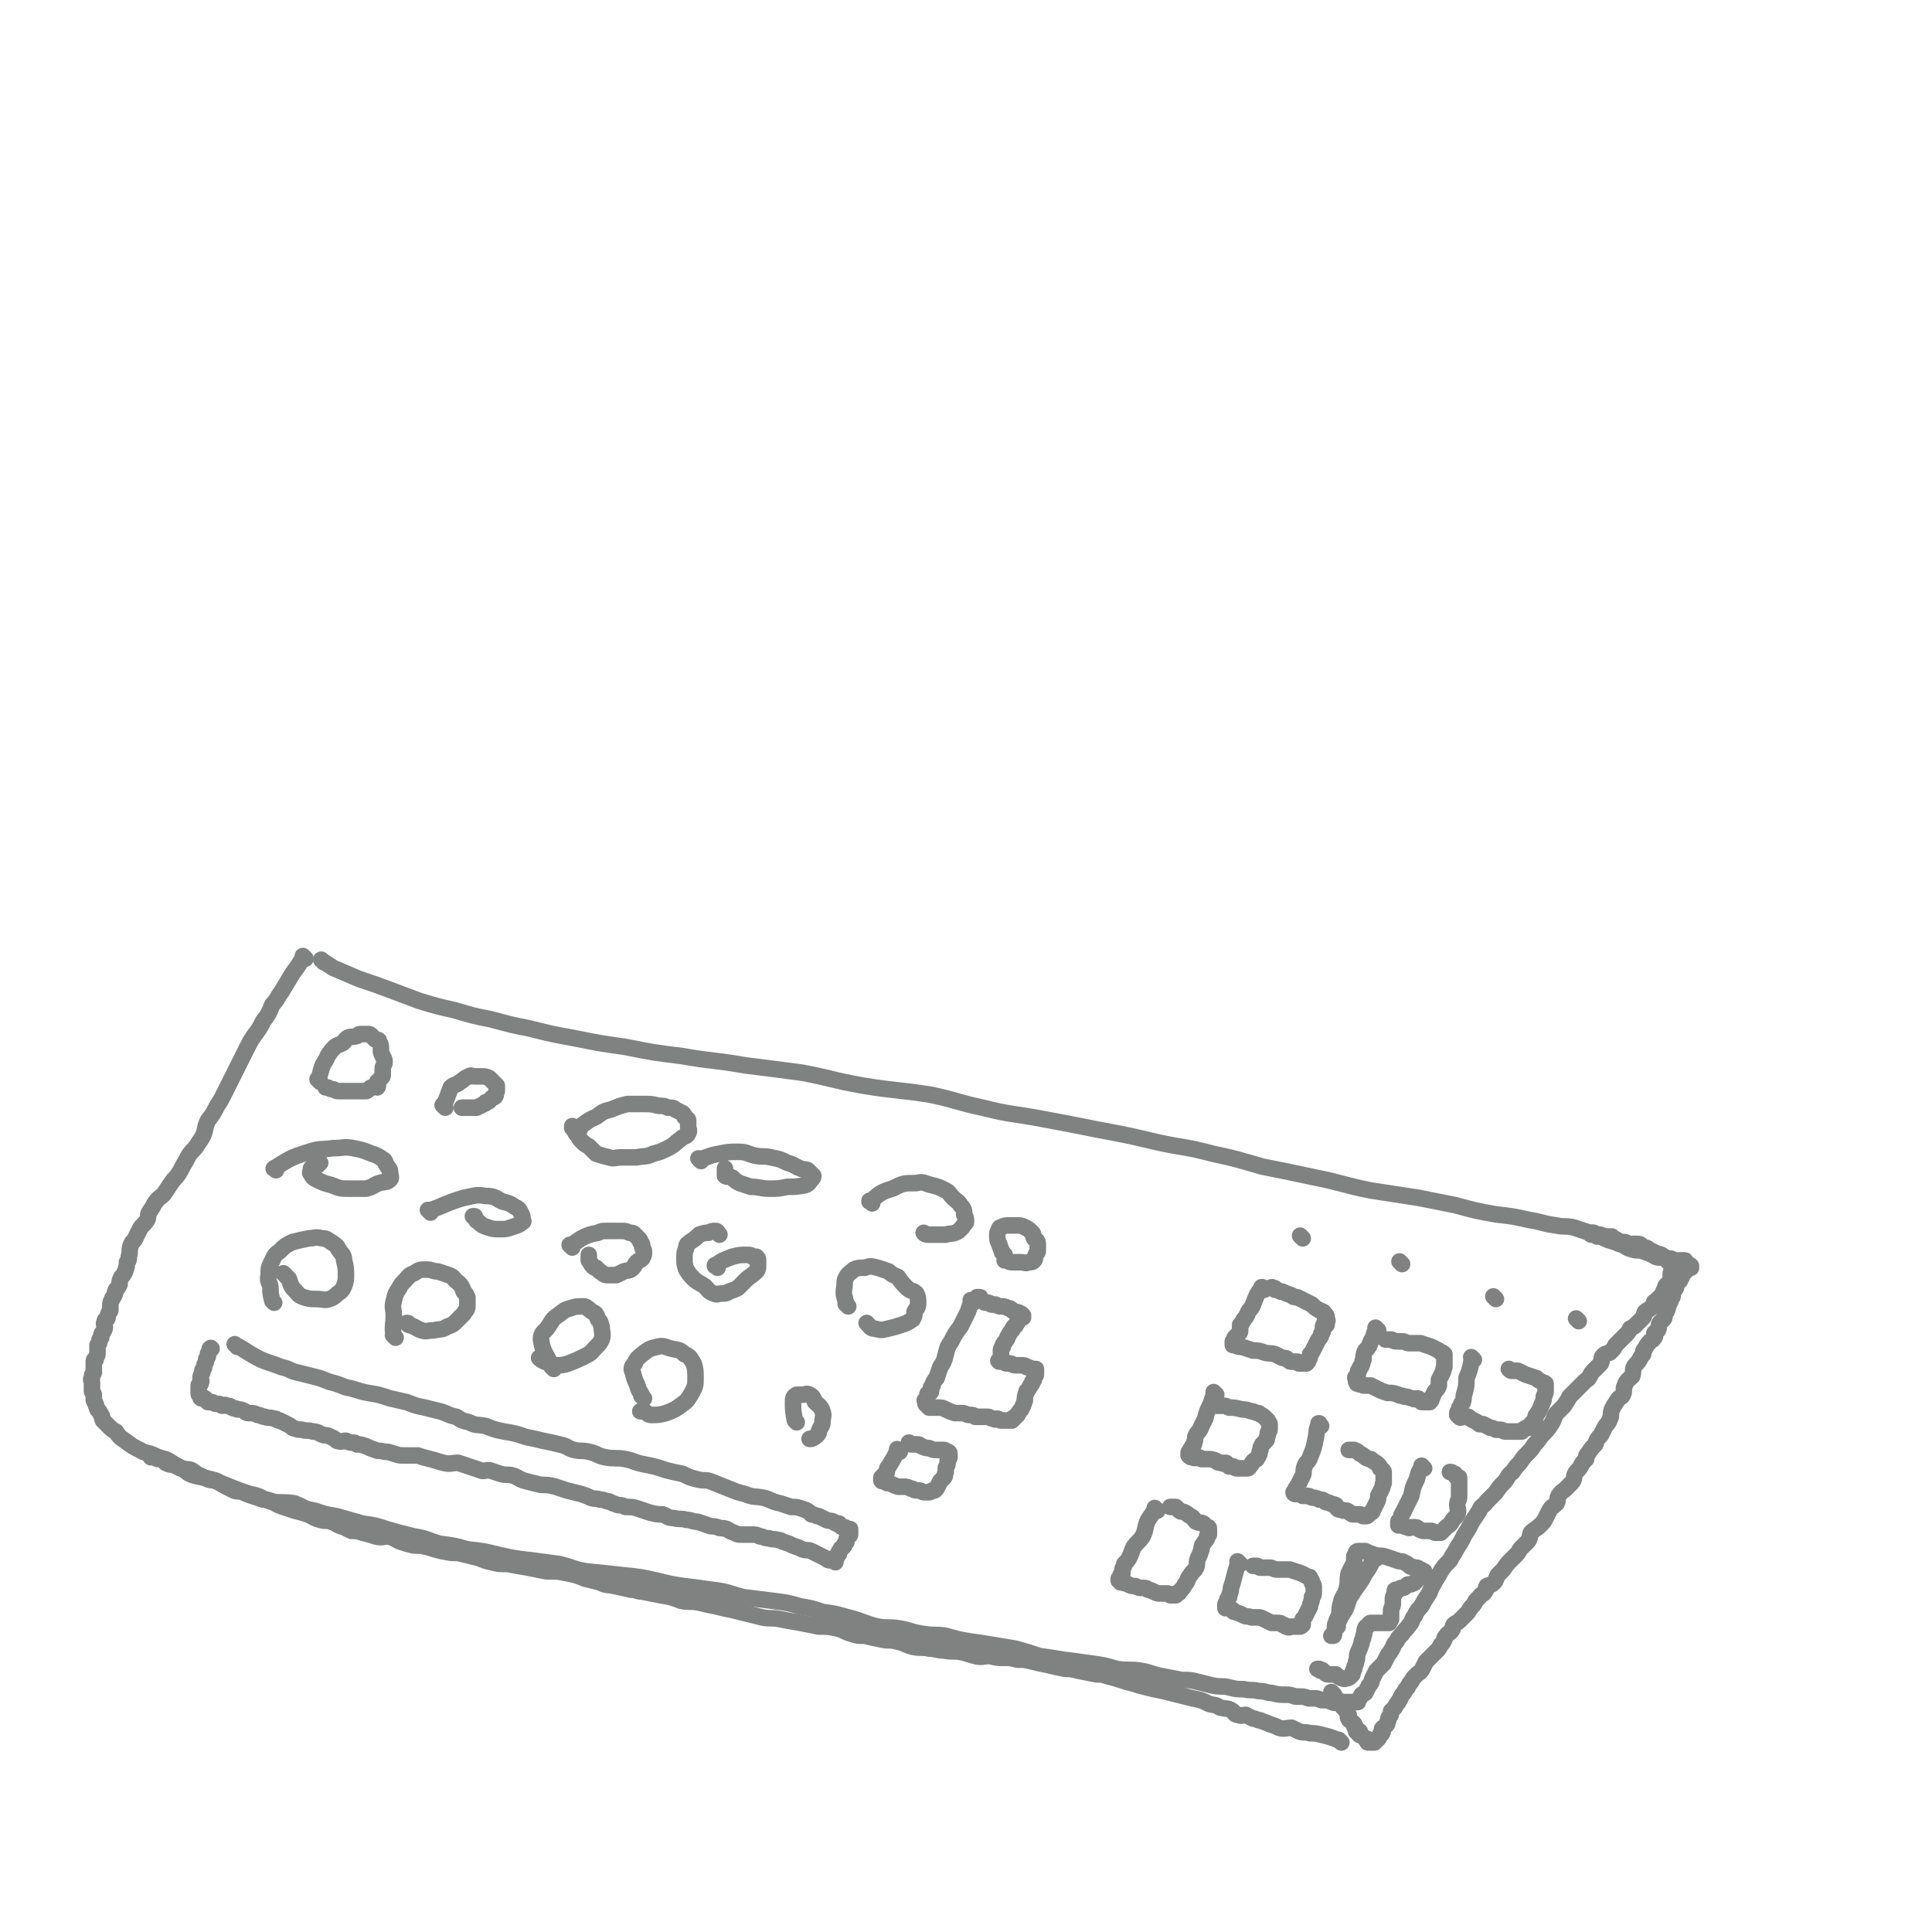 <svg viewBox='0 0 1050 1050' version='1.1' xmlns='http://www.w3.org/2000/svg' xmlns:xlink='http://www.w3.org/1999/xlink'><g fill='none' stroke='rgb(128,130,130)' stroke-width='9' stroke-linecap='round' stroke-linejoin='round'><path d='M176,523c-1,-1 -1,-1 -1,-1 -1,-1 0,0 0,0 0,0 0,0 0,0 0,0 0,0 0,0 -1,-1 0,0 0,0 0,0 0,0 0,0 3,2 3,2 6,4 7,3 7,3 14,6 9,3 9,3 17,6 8,3 8,3 16,6 10,3 10,3 19,5 10,3 10,3 20,5 11,3 11,3 21,5 12,3 12,3 23,5 15,3 15,3 29,5 15,3 15,3 31,5 17,3 17,2 34,5 16,2 16,2 31,4 16,3 16,4 33,7 18,3 18,2 37,5 14,3 14,4 28,7 16,4 16,3 32,6 16,3 16,3 31,6 16,3 16,3 33,7 14,3 14,2 29,6 14,3 13,3 27,7 15,3 15,3 29,6 15,3 15,4 30,7 13,2 13,2 26,4 10,2 10,2 20,4 11,3 11,3 22,5 9,1 9,1 18,3 7,1 7,2 15,3 4,1 4,0 9,1 3,1 3,1 6,2 3,1 3,1 5,1 2,1 2,1 3,1 1,0 1,0 3,1 1,0 1,0 2,0 1,0 1,0 1,0 1,0 1,0 1,0 0,0 0,0 0,0 -1,1 -1,1 -1,1 0,0 0,0 0,0 '/><path d='M166,521c-1,-1 -1,-1 -1,-1 -1,-1 0,0 0,0 0,0 0,0 0,0 0,0 0,0 0,0 -1,-1 0,0 0,0 0,0 0,0 0,0 -3,5 -3,5 -6,9 -3,5 -3,5 -6,10 -3,4 -2,4 -5,7 -2,5 -2,5 -5,9 -2,4 -2,4 -5,8 -2,3 -2,3 -4,7 -2,4 -2,4 -4,8 -2,4 -2,4 -4,8 -2,4 -2,4 -4,8 -2,4 -2,4 -4,7 -2,4 -2,4 -5,8 -2,4 -1,5 -3,9 -2,3 -2,3 -4,6 -3,3 -3,3 -5,7 -2,3 -2,4 -4,7 -2,3 -2,2 -4,5 -2,3 -2,3 -4,6 -2,2 -3,2 -5,5 -1,2 -1,2 -3,5 -1,2 0,2 -1,4 -2,3 -3,3 -4,5 -1,2 -1,2 -2,4 -1,3 -2,2 -3,5 -1,3 0,3 -1,6 0,2 0,2 -1,3 0,2 0,2 -1,5 -1,2 -1,2 -2,3 -1,2 -1,2 -1,4 -1,2 -1,2 -2,3 -1,2 0,2 -1,3 0,1 -1,1 -1,2 -1,2 -1,2 -1,3 0,1 0,2 0,3 0,1 -1,1 -1,2 -1,2 0,2 -1,3 -1,1 -1,0 -1,1 -1,2 0,2 0,3 0,1 0,1 -1,3 -1,1 -1,1 -1,3 -1,1 -1,1 -1,2 0,1 0,1 -1,2 0,1 0,1 0,2 0,1 0,2 0,3 0,1 -1,1 -1,3 -1,0 -1,0 -1,1 0,2 0,2 0,3 0,1 0,1 0,2 0,0 0,0 0,1 -1,1 -1,1 -1,3 -1,1 0,1 0,2 0,1 0,1 0,2 0,1 0,1 0,3 0,1 1,1 1,2 0,1 0,2 0,3 1,2 1,2 2,5 1,1 1,1 2,3 1,1 0,1 1,3 2,2 2,2 3,3 2,2 2,2 4,3 2,3 2,3 5,5 4,3 4,3 8,5 3,2 4,1 8,3 4,2 4,1 8,3 3,2 3,2 7,4 3,2 3,3 7,4 4,1 5,1 9,2 5,2 5,2 10,4 5,2 5,2 11,4 6,1 5,2 11,4 6,1 7,0 13,1 5,2 5,3 11,4 6,2 6,2 12,3 7,2 7,2 14,4 7,1 7,1 13,3 7,2 7,2 15,4 7,1 7,2 14,4 8,1 8,1 15,3 9,1 9,1 17,3 9,2 9,2 18,3 7,1 8,1 15,2 8,2 8,3 15,4 10,1 10,1 19,2 10,1 10,1 19,3 8,2 8,2 15,3 8,1 8,1 15,2 9,1 9,2 17,4 8,1 8,1 16,2 8,1 8,1 15,3 6,1 6,1 12,3 7,1 7,1 14,3 8,2 8,3 16,5 6,1 6,0 12,1 6,1 6,2 13,3 6,1 6,0 12,1 7,2 7,2 13,3 7,1 7,1 13,2 6,1 6,1 12,2 7,2 7,2 13,4 7,1 7,1 13,2 8,1 8,1 15,2 7,1 7,1 14,3 6,1 7,0 13,1 6,1 6,2 12,3 5,1 5,1 10,2 5,0 5,0 9,1 4,1 4,1 8,2 5,1 5,0 9,1 4,1 4,1 8,1 4,1 4,0 8,1 4,0 4,1 7,1 4,1 4,1 8,1 2,0 2,0 5,1 2,0 2,0 3,0 3,0 3,1 5,1 1,0 1,0 3,0 2,0 2,1 4,1 2,0 2,0 3,0 1,0 1,1 2,1 2,1 2,0 4,0 1,0 1,0 3,0 0,0 0,0 1,0 1,0 1,0 2,0 0,0 0,0 0,0 0,0 0,0 1,0 0,0 0,0 1,0 0,0 0,0 0,0 1,0 1,0 1,0 0,0 0,0 1,0 0,0 0,-1 0,-1 1,-1 1,-1 2,-3 1,-1 1,0 2,-1 1,-2 1,-2 2,-4 2,-2 1,-2 2,-4 1,-2 1,-2 2,-4 2,-2 2,-2 4,-4 1,-2 1,-2 2,-4 1,-2 1,-1 2,-3 2,-3 1,-3 3,-5 1,-2 1,-2 3,-4 2,-3 2,-2 4,-5 2,-2 1,-3 3,-5 1,-3 2,-3 4,-6 1,-2 1,-2 3,-5 2,-3 1,-3 3,-6 2,-4 2,-3 4,-7 2,-3 2,-3 5,-6 2,-4 2,-3 4,-7 2,-3 2,-3 4,-7 2,-3 2,-3 4,-7 2,-3 2,-3 4,-6 1,-3 2,-2 4,-5 2,-2 2,-2 5,-5 2,-3 2,-3 4,-5 3,-3 2,-4 5,-6 2,-3 2,-3 4,-5 2,-3 2,-3 4,-5 2,-2 2,-2 4,-5 3,-3 2,-3 5,-6 2,-2 2,-2 4,-5 2,-3 1,-3 3,-6 2,-2 2,-2 4,-4 2,-3 2,-3 3,-5 2,-2 2,-2 4,-4 2,-2 2,-2 4,-4 2,-2 2,-1 3,-3 1,-2 1,-2 2,-3 2,-2 2,-2 4,-4 1,-2 0,-3 1,-4 2,-2 2,-1 4,-2 2,-2 2,-2 3,-4 1,-1 1,-1 2,-2 2,-2 2,-2 4,-4 1,-1 1,-1 2,-3 2,-1 2,-1 3,-2 2,-2 2,-2 4,-4 1,-1 0,-1 1,-3 1,-1 2,-1 3,-2 1,-1 1,-1 2,-3 0,-1 0,0 1,-1 1,-1 1,-1 2,-2 1,-1 1,-1 2,-1 0,-1 0,-1 0,-2 0,-1 1,-1 1,-2 0,0 0,0 0,0 0,-1 0,-1 1,-2 1,-1 1,-1 2,-1 0,-1 0,-1 0,-2 0,-2 0,-2 0,-3 0,-1 1,-1 1,-1 1,-1 0,-1 0,-2 0,-1 0,-1 -1,-2 -1,-1 -1,-1 -1,-1 -1,-1 -1,-1 -2,-2 -1,-1 -1,-1 -2,-2 -2,-1 -2,0 -3,-1 -2,-1 -2,-1 -4,-2 -1,-1 -1,-1 -3,-1 -1,-1 -1,-2 -3,-2 -1,0 -1,0 -3,0 -1,0 -1,0 -3,0 0,0 0,-1 -1,-1 -1,0 -1,0 -2,0 0,0 -1,0 -1,0 -1,0 -1,-1 -1,-1 -1,-1 -1,0 -1,0 -1,0 -1,0 -2,0 0,0 0,-1 -1,-1 0,0 -1,0 -1,0 -1,0 -1,-1 -2,-1 -1,0 -1,0 -1,0 -1,0 -1,-1 -2,-1 0,0 -1,0 -1,0 -1,0 -1,0 -1,0 -1,0 0,-1 -1,-1 0,0 0,0 0,0 -1,0 -1,0 -1,0 0,0 0,0 -1,0 0,0 0,0 0,0 1,0 0,1 1,1 1,0 2,0 3,1 2,0 2,0 4,1 4,2 4,1 8,3 4,1 3,2 7,3 3,1 3,0 6,1 3,1 3,1 5,2 1,0 1,1 2,1 2,1 2,0 4,0 2,0 1,1 3,2 1,0 1,-1 1,-1 1,0 1,1 2,1 1,0 1,0 1,0 1,0 0,1 1,1 1,0 1,0 2,0 0,0 0,1 0,1 1,0 1,0 2,0 0,0 0,0 0,0 0,1 0,1 1,2 0,0 0,0 0,0 0,-1 0,-1 1,-1 0,0 0,0 0,0 0,0 0,0 0,0 0,0 0,0 0,0 0,0 -1,0 0,0 0,-1 0,0 1,0 0,0 0,0 0,0 0,0 0,0 0,0 -1,-1 0,0 0,0 0,0 0,0 0,0 0,0 0,0 0,0 -1,-1 0,0 0,0 0,0 0,0 0,0 0,1 0,1 0,1 0,0 0,0 0,0 '/><path d='M725,921c-1,-1 -1,-1 -1,-1 -1,-1 0,0 0,0 0,0 0,0 0,0 0,0 0,0 0,0 -1,-1 0,0 0,0 0,0 0,0 0,0 3,4 3,4 6,8 1,1 1,1 3,4 0,1 -1,1 0,2 0,1 1,1 2,2 0,0 0,0 1,1 0,0 0,0 0,1 0,1 1,1 1,1 0,1 0,1 0,2 0,0 0,0 0,0 0,0 0,0 1,0 0,0 0,0 1,0 0,0 -1,1 -1,1 0,0 0,0 1,1 1,0 1,0 1,0 0,0 0,0 0,0 1,1 1,1 1,1 1,1 1,1 2,2 0,0 0,-1 0,-1 0,0 0,1 0,1 0,1 0,1 1,1 1,0 1,0 1,0 0,0 0,0 0,0 1,0 0,0 0,0 0,-1 0,0 0,0 1,0 1,0 1,0 0,0 0,0 0,0 1,0 1,0 1,0 0,0 0,0 0,0 1,-1 0,-1 1,-1 0,-1 1,-1 1,-1 1,-1 0,-1 1,-2 0,-1 1,0 1,-1 1,-1 0,-1 0,-2 0,-1 1,-1 2,-2 1,-1 1,-1 1,-2 1,-1 0,-2 1,-3 1,-1 1,-1 1,-3 1,-1 1,-1 2,-2 1,-2 1,-2 2,-3 0,-1 1,-1 1,-2 1,-2 1,-2 2,-3 1,-2 1,-2 2,-3 1,-2 1,-2 2,-3 1,-2 1,-2 3,-4 1,-1 2,-1 3,-3 1,-2 1,-2 2,-4 1,-1 1,-1 2,-2 2,-2 2,-2 4,-4 1,-1 1,-1 2,-3 1,-1 1,-1 2,-3 0,-1 0,-1 1,-2 1,-2 2,-1 3,-3 1,-1 0,-1 1,-3 1,-1 2,-1 3,-2 1,-1 1,-1 2,-2 1,-1 1,-1 2,-2 2,-2 1,-2 3,-4 1,-1 1,-1 2,-3 1,-1 1,-1 2,-2 1,-2 2,-1 3,-3 1,-1 0,-1 1,-3 2,-1 2,0 4,-2 1,-1 1,-2 2,-4 2,-2 2,-2 3,-3 2,-3 2,-3 4,-5 1,-1 1,-1 3,-3 2,-2 1,-2 3,-4 2,-2 2,-2 3,-3 2,-2 1,-3 2,-5 2,-2 3,-2 5,-4 2,-2 2,-2 3,-4 1,-2 1,-2 2,-4 1,-2 2,-2 4,-4 1,-2 0,-2 1,-4 2,-3 2,-2 4,-4 2,-2 2,-2 3,-3 2,-2 1,-3 2,-5 1,-2 2,-2 3,-4 1,-2 1,-2 3,-4 0,-2 0,-2 1,-3 2,-3 2,-3 4,-5 1,-3 1,-3 3,-5 1,-2 1,-2 2,-4 1,-2 2,-2 3,-5 1,-2 0,-2 1,-5 1,-2 1,-2 3,-5 1,-2 2,-1 3,-3 1,-2 0,-3 1,-5 1,-3 2,-3 4,-5 1,-3 0,-3 1,-5 1,-2 2,-2 3,-4 1,-2 1,-2 2,-3 0,-2 0,-2 1,-3 1,-2 1,-2 2,-3 1,-2 2,-1 3,-3 1,-1 0,-1 0,-2 0,-1 1,-1 2,-2 1,-2 0,-2 1,-4 1,-1 1,-1 2,-2 1,-1 0,-1 1,-3 0,-1 1,-1 1,-2 1,-2 0,-2 1,-3 0,-1 1,-1 1,-3 1,-1 1,-1 1,-2 0,-1 0,-1 1,-3 1,-1 1,-1 1,-3 1,-1 1,-1 2,-2 0,-1 0,-1 1,-2 0,-1 -1,-1 0,-2 0,-1 1,-1 2,-1 0,-1 -1,-1 -1,-1 0,-1 1,0 1,-1 0,0 0,0 0,-1 0,-1 0,-1 0,-1 0,0 0,0 0,0 0,-1 0,-1 0,-1 0,-1 0,-1 -1,-1 0,0 0,0 0,0 -1,0 -1,0 -2,0 -1,0 -1,1 -1,1 -1,0 -1,0 -1,0 '/><path d='M729,947c-1,-1 -1,-1 -1,-1 -1,-1 0,0 0,0 0,0 0,0 0,0 0,0 0,0 0,0 -5,-2 -5,-2 -9,-3 -4,-1 -4,-1 -7,-1 -3,-1 -3,0 -6,-1 -2,-1 -2,-1 -4,-2 -3,0 -4,1 -7,0 -2,-1 -2,-1 -5,-2 -2,-1 -3,-1 -5,-2 -2,0 -2,-1 -4,-1 -2,-1 -2,-1 -4,-2 -2,0 -2,1 -4,0 -2,0 -2,-1 -3,-2 -3,-2 -3,-1 -7,-2 -3,-2 -3,-1 -6,-2 -4,-2 -4,-2 -9,-3 -4,-1 -4,-1 -8,-2 -4,-1 -4,-1 -8,-2 -5,-1 -5,-1 -9,-2 -4,-1 -4,-1 -7,-2 -4,-1 -4,-1 -7,-2 -3,-1 -3,-1 -7,-2 -3,-1 -3,-1 -6,-1 -5,-1 -5,-1 -10,-2 -4,-1 -4,-1 -7,-1 -5,-1 -5,-1 -9,-2 -5,-1 -5,-1 -9,-2 -4,-1 -4,-1 -8,-1 -4,-1 -4,-1 -7,-1 -4,0 -4,0 -8,-1 -4,0 -4,1 -8,0 -4,-1 -3,-1 -7,-2 -5,-1 -5,0 -10,-1 -4,0 -4,-1 -8,-1 -4,-1 -4,0 -9,-1 -4,-1 -4,-2 -9,-3 -4,-1 -4,0 -8,-1 -5,-1 -5,-1 -9,-2 -4,0 -4,0 -7,-1 -4,-1 -4,-2 -8,-3 -5,-1 -5,-1 -10,-1 -5,-1 -5,-1 -10,-2 -6,-1 -6,-1 -11,-2 -5,-1 -5,0 -10,-1 -4,-1 -4,-1 -8,-2 -4,-1 -4,-1 -8,-2 -5,-1 -5,-1 -9,-2 -5,-1 -5,-1 -9,-2 -5,-1 -5,0 -10,-1 -5,-2 -5,-2 -11,-3 -5,-1 -5,-1 -10,-2 -3,0 -3,-1 -6,-1 -4,-1 -4,-1 -9,-2 -4,-1 -4,0 -8,-2 -4,-1 -4,-1 -8,-2 -5,-2 -5,-2 -10,-3 -5,-1 -5,-1 -11,-1 -5,-1 -5,-1 -10,-2 -6,-1 -6,-1 -11,-2 -5,0 -5,0 -9,-1 -5,-1 -5,-2 -10,-3 -4,-1 -4,-1 -8,-2 -4,0 -4,0 -9,-1 -4,-1 -4,-1 -7,-2 -4,-1 -4,-1 -8,-1 -4,-1 -4,-1 -7,-2 -3,-1 -3,-2 -7,-3 -3,0 -3,1 -7,0 -3,-1 -3,-1 -7,-2 -3,-1 -3,-1 -6,-1 -2,-1 -2,-1 -4,-2 -4,-1 -4,-2 -7,-3 -3,-1 -3,0 -6,-1 -4,-1 -4,-2 -7,-3 -3,-1 -3,-1 -7,-2 -3,-1 -3,-1 -6,-2 -3,-1 -3,-1 -6,-3 -3,-1 -3,-1 -5,-1 -3,-1 -3,-1 -6,-2 -3,-1 -3,-1 -5,-2 -3,-1 -3,0 -5,-1 -2,-1 -2,-1 -4,-2 -2,-1 -2,-1 -5,-3 -2,-1 -2,0 -5,-1 -2,-1 -2,-1 -4,-2 -3,-1 -3,-2 -5,-3 -3,-1 -3,0 -6,-1 -2,-1 -2,-1 -4,-2 -2,0 -2,0 -4,-1 0,-1 0,-1 -1,-1 -1,-1 -1,-1 -3,-1 0,0 0,0 0,0 -1,0 -1,-1 -1,-1 0,0 0,0 -1,0 0,0 0,0 -1,0 0,0 0,0 -1,0 0,0 0,0 0,0 '/><path d='M129,732c-1,-1 -1,-1 -1,-1 -1,-1 0,0 0,0 0,0 0,0 0,0 0,0 -1,-1 0,0 6,3 6,4 14,8 5,2 6,2 11,4 5,1 4,2 9,3 4,1 4,1 8,2 4,1 4,1 9,3 4,1 4,1 9,3 6,1 6,2 12,3 6,1 6,1 12,3 5,1 4,1 9,2 5,2 5,2 10,3 4,1 4,1 8,2 4,1 4,2 9,3 3,2 3,2 7,3 4,2 4,1 9,2 5,2 5,2 10,3 6,1 6,1 12,3 5,1 5,1 9,2 5,1 5,1 9,2 5,1 4,2 8,3 4,1 4,0 8,1 5,1 4,2 9,3 5,1 6,0 11,1 5,1 5,2 11,3 5,1 5,1 11,3 4,1 4,1 9,2 4,2 4,2 8,3 4,1 4,0 7,1 5,2 5,2 10,4 5,2 5,2 9,3 5,2 5,1 10,2 4,1 4,2 9,3 3,1 3,1 6,2 3,0 3,0 6,1 3,1 3,1 5,3 2,0 2,1 4,1 2,1 2,1 4,2 2,1 2,0 4,1 1,1 1,1 3,1 0,1 0,1 1,1 0,0 0,1 1,1 0,0 1,0 1,0 1,0 0,1 1,1 0,0 0,0 1,0 0,0 0,0 1,0 0,0 0,0 0,0 0,0 0,0 0,0 0,1 0,1 0,1 0,1 0,1 0,2 0,1 -1,0 -1,1 -1,1 -1,1 -1,3 -1,1 -1,1 -1,1 0,1 0,1 -1,2 -1,1 -1,0 -1,1 -1,1 -1,1 -1,2 0,1 0,0 -1,1 0,1 0,1 0,1 -1,1 -1,1 -1,1 0,0 0,0 0,0 0,1 0,1 0,2 0,0 0,-1 -1,-1 0,0 -1,0 -1,0 -2,0 -2,0 -3,-1 -2,-1 -2,-1 -4,-2 -2,-1 -2,-1 -4,-2 -2,-1 -2,0 -5,-1 -2,-1 -2,-1 -5,-2 -2,-1 -2,-1 -5,-2 -1,0 -1,-1 -3,-1 -3,-1 -3,0 -5,-1 -3,0 -3,-1 -5,-1 -2,-1 -2,-1 -5,-1 -2,0 -2,0 -5,0 -2,0 -2,0 -4,-1 -3,-1 -2,-1 -4,-2 -3,-1 -3,0 -5,-1 -3,-1 -3,0 -5,-1 -3,-1 -3,-1 -6,-2 -3,0 -3,-1 -6,-1 -3,-1 -3,0 -7,-1 -3,0 -3,-1 -6,-2 -3,0 -3,0 -7,-1 -3,-1 -3,-1 -6,-2 -3,-1 -3,-1 -7,-1 -2,-1 -2,-1 -4,-1 -3,-1 -3,-1 -5,-2 -2,0 -2,-1 -5,-1 -2,-1 -2,0 -5,-1 -2,-1 -2,-1 -5,-2 -4,-1 -4,-1 -8,-2 -3,-1 -3,-1 -6,-2 -4,-1 -4,-1 -8,-1 -4,-1 -4,-1 -8,-2 -4,-1 -4,-2 -7,-3 -3,-1 -4,0 -7,-1 -3,-1 -3,-1 -6,-2 -3,0 -3,1 -5,0 -3,-1 -3,-1 -6,-2 -3,-1 -3,-1 -6,-2 -4,0 -4,1 -8,0 -4,-1 -3,-1 -7,-2 -4,-1 -4,-1 -7,-2 -4,0 -4,0 -7,0 -3,0 -3,0 -6,-1 -3,-1 -3,-1 -5,-1 -3,-1 -3,0 -5,-1 -3,-1 -3,-1 -5,-2 -3,-1 -3,-1 -5,-1 -1,-1 -1,-1 -3,-1 -1,0 -1,0 -3,-1 -2,0 -2,1 -5,0 -1,-1 -1,-1 -3,-2 -2,-1 -2,-1 -4,-1 -3,-1 -3,-2 -6,-2 -3,-1 -3,0 -6,-1 -2,0 -2,0 -5,-1 -1,-1 -1,-1 -3,-2 -2,-1 -2,-1 -4,-2 -2,0 -1,-1 -3,-1 -3,-1 -3,0 -5,-1 -2,0 -2,-1 -4,-1 -2,-1 -2,-1 -4,-1 -2,0 -2,0 -3,-1 -2,-1 -2,-1 -4,-1 -1,-1 -1,0 -3,-1 -1,-1 -1,-1 -3,-1 -1,-1 -1,0 -2,0 -1,0 -1,-1 -2,-1 0,0 -1,0 -1,0 -2,0 -2,-1 -3,-1 -1,0 -1,0 -2,0 0,0 -1,-1 -1,-1 -1,-1 0,-1 -1,-1 0,-1 -1,0 -1,0 -1,0 -1,0 -1,-1 -1,-1 -1,-1 -1,-2 0,-1 0,-1 0,-2 0,-1 0,-1 0,-2 0,-1 1,0 1,-1 1,-2 0,-2 0,-3 0,-1 0,-1 1,-3 0,0 0,-1 0,-1 0,-1 1,-1 1,-2 0,-1 0,-1 1,-3 0,0 0,0 0,-1 0,-1 1,-1 1,-2 0,-1 0,-1 0,-1 0,-1 1,-1 1,-2 0,0 0,0 0,-1 0,0 0,0 0,0 0,0 1,0 1,0 0,0 0,0 0,0 0,0 0,0 0,0 -1,-1 0,0 0,0 '/><path d='M174,588c-1,-1 -1,-1 -1,-1 -1,-1 0,0 0,0 0,0 0,0 0,0 0,0 0,0 0,0 -1,-1 0,0 0,0 1,-3 1,-4 2,-7 1,-3 2,-3 3,-6 2,-3 2,-3 4,-5 1,-1 2,-1 4,-2 2,-1 1,-2 3,-3 2,-1 2,0 5,-1 1,-1 1,-1 3,-1 1,0 1,0 3,0 1,0 1,0 2,1 1,1 1,1 2,2 1,0 2,0 2,1 1,2 1,2 1,4 0,2 0,2 1,4 1,2 1,2 1,3 0,2 -1,2 -1,4 0,1 0,1 0,3 0,1 0,1 -1,2 -1,1 -1,1 -2,2 0,1 1,2 0,3 -1,0 -1,-1 -3,0 -1,0 -1,1 -3,2 -3,0 -3,0 -5,0 -2,0 -2,0 -5,0 -2,0 -3,0 -5,0 -2,0 -2,-1 -3,-1 -1,0 -1,0 -3,-1 0,0 -1,0 -1,0 '/><path d='M242,602c-1,-1 -1,-1 -1,-1 -1,-1 0,0 0,0 0,0 0,0 0,0 0,0 0,0 0,0 -1,-1 0,0 0,0 2,-4 2,-5 4,-10 2,-2 3,-1 5,-3 2,-1 2,-2 5,-3 1,-1 1,0 3,0 2,0 2,0 4,0 2,0 2,0 4,1 1,1 1,1 2,2 1,1 1,1 2,2 0,0 0,0 0,1 0,1 0,1 0,2 -1,1 0,2 -1,3 -1,1 -1,0 -2,1 -1,1 -1,2 -3,2 0,1 -1,1 -1,1 -2,1 -2,1 -4,2 -2,0 -2,0 -4,0 -2,0 -2,0 -3,0 -1,0 -1,0 -1,0 '/><path d='M315,614c-1,-1 -1,-1 -1,-1 -1,-1 0,0 0,0 0,0 0,0 0,0 0,0 0,0 0,0 -1,-1 0,0 0,0 0,0 0,0 0,0 0,0 0,0 0,0 -1,-1 0,0 0,0 5,-3 5,-4 10,-6 4,-3 4,-3 8,-4 5,-2 5,-2 9,-3 4,0 5,0 9,0 4,0 4,0 8,1 3,0 3,0 5,1 3,0 3,0 4,1 2,1 2,1 4,2 1,1 1,1 1,2 1,1 2,1 2,2 0,2 0,2 0,3 0,2 1,2 0,4 -1,2 -2,1 -4,3 -3,2 -3,3 -7,5 -4,2 -4,2 -8,3 -4,2 -4,1 -9,2 -4,0 -4,0 -8,0 -4,0 -4,1 -7,0 -4,-1 -4,-1 -7,-2 -2,-2 -2,-2 -4,-4 -2,-1 -2,-1 -4,-3 -2,-2 -1,-2 -3,-4 -1,-2 -1,-2 -2,-3 0,-1 0,-1 0,-1 0,0 0,0 0,0 '/><path d='M381,631c-1,-1 -1,-1 -1,-1 -1,-1 0,0 0,0 0,0 0,0 0,0 0,0 0,0 0,0 -1,-1 0,0 0,0 5,-1 5,-2 11,-3 5,-1 5,-1 10,-1 5,0 5,1 9,2 5,1 5,0 9,1 5,1 5,1 9,3 4,1 4,2 7,3 2,1 2,0 4,1 1,1 1,1 2,2 1,1 1,1 1,1 0,1 0,1 -1,2 -1,1 -1,2 -3,3 -5,1 -5,1 -10,1 -5,1 -5,1 -10,1 -5,0 -5,-1 -10,-1 -3,-1 -3,-1 -6,-2 -2,-1 -2,-1 -4,-3 -2,-1 -3,0 -4,-1 0,-1 0,-2 0,-3 0,0 0,0 0,-1 0,0 0,0 0,0 '/><path d='M474,654c-1,-1 -1,-1 -1,-1 -1,-1 0,0 0,0 0,0 0,0 0,0 0,0 -1,0 0,0 5,-4 5,-5 12,-7 6,-3 6,-3 13,-3 4,-1 4,0 8,1 4,1 4,1 8,3 2,1 2,2 4,4 2,2 3,2 4,4 2,2 2,3 2,5 1,2 1,2 1,4 0,1 -1,1 -2,3 -1,1 -1,1 -2,2 -3,2 -4,1 -7,2 -5,0 -5,0 -9,0 -2,0 -2,0 -3,-1 0,0 0,0 0,0 '/><path d='M150,636c-1,-1 -2,-1 -1,-1 8,-5 9,-6 19,-9 6,-2 6,-1 13,-2 6,0 6,-1 11,0 5,1 5,1 10,3 3,1 3,1 6,3 2,1 1,2 2,3 1,2 2,2 2,4 0,2 1,3 0,4 -2,2 -3,1 -6,2 -3,1 -3,2 -7,3 -4,0 -5,0 -9,0 -5,0 -5,0 -10,-2 -4,-1 -4,-1 -8,-3 -2,-1 -2,-1 -3,-3 -1,-1 0,-1 0,-3 0,0 0,0 0,0 0,0 0,0 0,0 3,-1 3,-1 5,-3 '/><path d='M234,659c-1,-1 -1,-1 -1,-1 -1,-1 0,0 0,0 0,0 0,0 0,0 0,0 0,0 0,0 -1,-1 0,0 0,0 9,-3 9,-4 19,-7 6,-1 6,-2 12,-1 5,0 5,1 9,3 4,1 4,1 7,3 2,1 2,1 3,3 1,2 1,2 1,4 0,0 1,1 0,1 -2,2 -3,2 -6,3 -3,1 -3,1 -6,1 -4,0 -4,0 -7,-1 -3,-1 -3,-1 -5,-3 -2,-1 -1,-1 -2,-3 -1,0 -1,0 -1,0 '/><path d='M311,678c-1,-1 -1,-1 -1,-1 -1,-1 0,0 0,0 0,0 0,0 0,0 0,0 0,0 0,0 -1,-1 0,0 0,0 0,0 0,0 0,0 3,-2 3,-2 6,-4 4,-2 4,-2 9,-3 2,-1 2,-1 5,-1 4,0 4,0 8,0 2,0 2,0 4,1 2,0 2,0 3,1 1,1 1,1 2,2 1,1 1,1 1,2 1,1 1,1 1,2 0,2 1,2 1,3 0,2 0,2 -1,4 -1,1 -2,1 -3,2 -1,1 -1,2 -2,3 -2,2 -2,1 -5,2 -2,1 -2,1 -4,2 -3,0 -3,0 -5,0 -2,0 -2,-1 -4,-2 -1,-1 -1,-1 -2,-2 -1,0 -1,0 -2,-1 -1,-1 -1,-2 -2,-3 0,-1 0,-1 0,-1 0,-1 0,-1 0,-1 0,-1 0,-1 0,-1 0,0 0,0 0,0 '/><path d='M390,689c-1,-1 -1,-1 -1,-1 -1,-1 0,0 0,0 0,0 0,0 0,0 0,0 0,0 0,0 -1,-1 0,0 0,0 0,0 0,0 0,0 0,0 0,0 0,0 -1,-1 0,0 0,0 0,0 0,0 0,0 0,0 -1,0 0,0 3,-3 4,-3 9,-5 4,-1 4,-1 8,-1 2,0 2,0 3,1 1,0 1,0 2,0 1,1 1,1 1,2 0,1 0,1 0,3 0,1 0,2 -1,3 -3,3 -3,2 -6,5 -2,2 -2,2 -4,4 -2,1 -2,1 -5,2 -1,1 -2,1 -4,1 -2,0 -2,1 -4,0 -3,-1 -3,-2 -5,-4 -3,-2 -4,-2 -6,-4 -2,-2 -2,-2 -4,-5 -1,-3 -1,-3 -1,-6 0,-3 0,-3 1,-6 0,-2 1,-2 2,-3 3,-2 3,-2 5,-4 3,-1 3,-1 5,-1 2,-1 2,-1 4,-1 1,0 1,1 2,2 0,0 0,0 0,0 '/><path d='M461,710c-1,-1 -1,-1 -1,-1 -1,-1 0,0 0,0 0,0 0,0 0,0 0,0 0,0 0,0 -1,-5 -2,-5 -1,-10 0,-3 0,-3 1,-5 1,-2 2,-2 4,-4 2,-1 3,-1 6,-1 3,-1 3,-1 7,0 3,1 3,1 6,2 2,2 3,2 5,3 2,3 2,3 5,6 2,2 3,1 5,3 1,2 1,3 1,5 0,3 -1,3 -2,5 0,2 0,2 -1,4 -3,2 -3,2 -6,3 -3,1 -3,1 -7,2 -4,1 -4,1 -8,0 -2,0 -2,-1 -4,-3 0,0 0,0 0,0 0,0 0,0 0,0 '/><path d='M149,708c-1,-1 -1,-1 -1,-1 -1,-4 -1,-4 -1,-7 0,-3 -2,-3 -1,-7 0,-4 0,-4 2,-8 1,-2 1,-3 4,-5 3,-3 3,-3 7,-5 4,-1 4,-1 9,-2 3,0 3,-1 7,0 3,0 3,1 5,2 3,2 3,2 4,4 2,3 3,3 3,6 1,4 1,4 1,8 0,3 0,3 -1,6 -1,2 -1,2 -2,3 -3,2 -3,3 -6,4 -3,1 -3,0 -7,0 -3,0 -4,0 -7,-1 -3,-1 -3,-2 -5,-4 -2,-2 -2,-3 -3,-6 -2,-2 -2,-2 -3,-3 0,0 0,0 0,0 '/><path d='M215,727c-1,-1 -1,-1 -1,-1 -1,-1 0,0 0,0 0,0 0,0 0,0 0,0 0,0 0,0 -1,-5 0,-6 0,-11 0,-4 -1,-4 0,-8 1,-4 1,-4 3,-7 1,-2 1,-2 3,-4 2,-2 2,-3 5,-4 3,-2 3,-2 7,-2 3,0 3,1 6,1 3,1 3,1 6,2 3,1 2,2 5,4 2,2 2,2 3,5 1,1 1,1 2,3 0,3 0,3 0,5 0,2 -1,2 -2,4 -2,2 -2,2 -4,4 -2,2 -2,2 -5,3 -3,2 -3,1 -7,2 -4,0 -4,1 -7,0 -3,-1 -3,-2 -7,-3 0,-1 0,-1 -1,-1 0,0 0,0 0,0 '/><path d='M301,744c-1,-1 -1,-1 -1,-1 -1,-1 0,0 0,0 0,0 0,0 0,0 0,0 0,0 0,0 -1,-1 0,0 0,0 -3,-7 -5,-8 -6,-15 0,-4 2,-4 4,-7 2,-3 2,-4 5,-6 3,-2 3,-3 7,-4 3,-1 3,-1 7,-1 2,0 2,1 5,3 2,1 2,1 3,4 2,2 1,2 2,4 0,3 1,4 0,7 -1,2 -1,2 -3,4 -3,3 -2,3 -6,5 -4,2 -4,2 -9,4 -3,1 -4,1 -7,1 -3,0 -3,-1 -6,-2 -2,-1 -2,-1 -3,-2 '/><path d='M350,760c-1,-1 -1,-1 -1,-1 -1,-1 0,0 0,0 0,-1 -1,-2 -2,-4 -1,-4 -2,-4 -3,-9 -1,-2 -1,-3 1,-5 1,-3 2,-3 4,-5 4,-3 4,-3 8,-4 4,-1 4,0 8,1 4,1 4,0 7,3 3,1 3,2 5,5 1,3 1,4 1,8 0,4 0,4 -2,8 -2,3 -2,4 -5,6 -4,3 -4,3 -9,5 -4,1 -4,1 -8,1 -2,0 -2,-1 -4,-2 -1,0 -2,0 -2,0 '/><path d='M433,773c-1,-1 -1,-1 -1,-1 -1,-5 -1,-6 -1,-10 0,-2 0,-3 2,-4 1,0 1,0 3,0 2,0 2,-1 4,0 2,1 2,2 3,4 2,2 3,2 4,5 1,3 0,3 0,6 0,2 -1,2 -2,5 0,1 0,1 -1,2 -1,1 -1,1 -3,2 0,0 -1,0 -1,0 0,0 0,0 0,0 '/><path d='M546,682c-1,-1 -1,-1 -1,-1 -1,-1 0,0 0,0 0,0 0,0 0,0 0,0 0,0 0,0 -1,-1 0,0 0,0 0,0 0,0 0,0 -1,-2 -1,-2 -2,-5 -1,-2 -1,-2 -1,-5 0,-1 0,-1 1,-3 0,0 0,-1 1,-1 2,-1 2,-1 5,-1 1,0 1,0 3,0 3,0 3,0 5,1 2,1 2,1 4,3 1,1 0,1 1,3 1,1 2,1 2,3 0,2 0,2 0,4 0,1 -1,1 -1,2 -1,1 0,2 -1,3 -1,1 -1,1 -3,1 -2,1 -2,0 -4,0 -3,0 -3,0 -5,0 -2,0 -2,-1 -4,-1 0,0 0,0 0,0 '/><path d='M529,708c-1,-1 -1,-1 -1,-1 -1,-1 0,0 0,0 0,0 0,0 0,0 0,0 0,0 0,0 -1,-1 0,0 0,0 0,0 0,0 0,0 0,0 0,0 0,0 -1,-1 0,0 0,0 0,0 0,0 0,0 0,0 0,0 0,0 -1,-1 0,0 0,0 0,0 0,0 0,0 0,0 0,0 0,0 -1,-1 0,0 0,0 0,0 0,0 0,0 -1,3 -1,3 -2,6 -2,4 -2,4 -4,8 -3,4 -3,4 -5,8 -2,3 -2,3 -3,7 -1,4 -1,4 -3,7 -1,3 -1,3 -2,6 -1,1 -1,1 -2,3 0,1 0,1 -1,2 0,1 0,1 0,2 0,1 -1,1 -1,1 0,0 -1,0 -1,1 0,1 0,1 0,2 0,0 0,0 0,0 0,1 0,1 0,1 0,0 -1,0 -1,0 -1,0 0,0 0,1 0,0 0,1 0,1 1,1 1,1 2,2 0,0 0,0 0,0 1,0 1,0 2,0 1,0 1,0 3,0 2,0 2,0 4,1 2,1 2,1 5,2 2,0 2,0 4,0 2,0 2,1 4,1 2,0 2,0 3,1 2,0 2,0 3,0 2,0 2,0 4,0 1,0 1,1 3,1 1,1 1,0 2,0 1,0 1,1 2,1 0,0 1,0 1,0 1,0 1,0 2,0 0,0 0,0 0,0 1,0 1,0 1,0 1,0 1,0 1,0 1,0 1,0 1,0 0,0 0,-1 0,-1 0,0 1,0 1,0 0,0 0,-1 1,-1 0,-1 1,-1 1,-1 1,-2 1,-2 2,-3 1,-2 1,-2 2,-5 0,-2 0,-2 1,-5 1,-1 1,-1 2,-3 1,-1 1,-1 1,-2 1,-1 1,-1 1,-2 0,-1 1,-1 1,-2 0,0 0,0 0,0 0,-1 0,-1 0,-2 0,0 0,0 0,0 0,0 0,0 0,0 0,0 0,-1 0,-1 -1,0 -1,0 -2,0 -1,0 -1,-1 -3,-1 -1,-1 -1,-1 -3,-1 -1,0 -1,0 -3,0 -2,0 -2,-1 -3,-1 -1,0 -1,0 -2,0 -1,0 -1,-1 -1,-1 -1,-1 -1,0 -1,0 -1,0 -1,0 -1,0 0,0 0,0 -1,0 0,0 0,0 0,0 0,0 0,0 0,0 -1,-1 0,0 0,0 0,0 0,0 0,0 1,0 1,0 1,0 0,0 0,0 0,0 0,0 0,0 0,0 -1,-1 0,-1 0,-1 0,-1 0,-1 0,-1 0,-1 0,-1 0,-2 0,0 0,0 0,0 0,-1 0,-1 0,-2 0,-1 0,-1 1,-2 0,0 0,0 0,-1 1,-2 1,-1 2,-3 1,-1 0,-1 1,-2 1,-2 1,-2 2,-3 1,-1 0,-1 1,-2 1,-1 1,0 1,-1 1,-1 1,-1 1,-2 0,-1 1,0 1,-1 0,0 0,-1 0,-1 0,0 1,0 2,0 0,0 -1,-1 -1,-1 0,0 1,0 1,0 0,0 -1,-1 -1,-1 -2,-1 -2,-1 -3,-1 0,0 0,0 0,0 -1,0 -1,0 -2,-1 -1,-1 -1,-1 -2,-1 -2,-1 -2,-1 -4,-1 -1,0 -1,0 -3,-1 -1,0 -1,0 -2,0 -1,0 -1,-1 -2,-1 -1,0 -1,0 -1,0 -1,0 -1,0 -2,-1 -1,0 -1,-1 -1,-1 0,-1 0,-1 -1,-1 0,0 -1,0 -1,0 '/><path d='M489,789c-1,-1 -1,-1 -1,-1 -1,-1 0,0 0,0 0,0 0,0 0,0 0,0 0,0 0,0 -1,-1 0,0 0,0 0,0 0,0 0,0 0,0 0,0 0,0 -1,-1 0,0 0,0 0,0 0,0 0,0 0,0 0,0 0,0 -1,-1 0,0 0,0 0,0 0,0 0,0 -2,4 -2,4 -5,9 -1,1 -1,1 -1,3 -1,1 -1,1 -2,2 0,1 -1,1 -1,1 0,1 0,1 0,1 0,1 0,1 1,1 1,0 1,0 2,1 0,0 0,0 1,0 3,1 2,1 5,2 1,0 1,0 3,0 2,0 2,0 4,1 2,0 1,1 3,1 0,0 1,0 1,0 2,0 2,1 3,1 1,0 1,0 2,0 0,0 0,0 1,0 1,0 1,-1 2,-1 0,0 0,0 1,0 0,0 0,0 1,-1 1,-2 1,-2 2,-4 1,-1 1,-1 2,-2 1,-1 0,-1 1,-3 0,-1 0,-1 0,-2 0,-1 1,-1 1,-3 0,-1 0,-1 0,-1 0,-1 1,-1 1,-2 0,0 0,0 0,0 0,-1 0,-1 0,-1 0,0 0,0 0,0 0,-1 0,-1 0,-1 0,-1 -1,-1 -1,-1 -1,0 -1,-1 -2,-1 -2,0 -2,0 -4,0 -2,0 -2,0 -4,-1 -2,0 -2,0 -4,-1 -1,0 -1,-1 -2,-1 -2,0 -2,0 -3,0 -1,0 -1,0 -1,0 -1,0 -1,-1 -1,-1 0,0 0,0 0,0 '/><path d='M708,673c-1,-1 -1,-1 -1,-1 -1,-1 0,0 0,0 0,0 0,0 0,0 0,0 0,0 0,0 -1,-1 0,0 0,0 0,0 0,0 0,0 0,0 0,0 0,0 -1,-1 0,0 0,0 0,0 0,0 0,0 0,0 0,0 0,0 -1,-1 0,0 0,0 0,0 0,0 0,0 0,0 0,0 0,0 '/><path d='M762,687c-1,-1 -1,-1 -1,-1 -1,-1 0,0 0,0 '/><path d='M813,706c-1,-1 -1,-1 -1,-1 -1,-1 0,0 0,0 0,0 0,0 0,0 0,0 0,0 0,0 -1,-1 0,0 0,0 '/><path d='M858,718c-1,-1 -1,-1 -1,-1 -1,-1 0,0 0,0 0,0 0,0 0,0 0,0 0,0 0,0 '/><path d='M687,701c-1,-1 -1,-1 -1,-1 -1,-1 0,0 0,0 0,0 0,0 0,0 0,0 0,-1 0,0 -3,3 -3,4 -5,9 -1,3 -2,2 -3,5 -1,2 -1,2 -2,3 -1,2 -1,2 -2,3 0,1 0,2 0,3 0,1 0,1 -1,2 -1,1 -1,1 -2,2 0,0 0,1 0,1 0,1 -1,1 -1,1 0,1 0,1 0,2 0,0 1,0 1,0 0,0 0,0 0,0 2,1 2,1 4,1 3,1 3,1 6,2 3,0 3,0 6,1 3,1 3,0 6,1 2,1 2,1 4,2 2,0 2,0 3,1 1,1 1,1 2,1 1,0 1,0 3,0 1,0 0,1 1,1 0,0 1,0 1,0 1,0 1,0 1,0 1,0 1,0 2,0 0,0 0,0 0,0 0,0 0,0 0,0 1,-1 1,-1 1,-2 1,-1 1,-1 1,-3 1,-1 1,-1 2,-3 1,-2 1,-2 2,-4 1,-2 2,-2 2,-4 1,-1 1,-1 1,-3 0,-1 0,-1 0,-1 0,-1 1,-1 2,-1 0,-1 -1,-1 -1,-2 0,0 1,0 1,0 1,0 0,-1 0,-1 0,-1 0,-1 0,-1 0,-1 0,-1 -1,-2 -1,0 0,-1 -1,-1 -1,-1 -1,0 -2,-1 -2,-1 -2,-1 -4,-3 -2,-1 -2,-1 -4,-2 -2,-1 -2,-1 -4,-2 -2,0 -2,0 -3,-1 -3,-1 -3,-1 -5,-2 -1,0 -1,0 -1,0 -2,-1 -2,-1 -3,-1 0,-1 0,-1 -1,-1 0,0 0,0 0,0 -1,-1 -1,0 -2,0 0,0 0,0 0,0 '/><path d='M749,723c-1,-1 -1,-1 -1,-1 -1,-1 0,0 0,0 0,0 0,0 0,0 0,0 0,0 0,0 -1,-1 0,0 0,0 0,0 0,0 0,0 -2,4 -1,4 -3,7 -1,3 -1,3 -3,5 -1,2 -1,3 -1,5 -1,1 0,1 -1,3 0,1 -1,0 -1,2 -1,1 -1,1 -1,2 0,1 0,1 0,1 0,1 -1,1 -1,1 -1,1 0,1 0,2 0,0 0,0 0,0 0,1 0,1 0,1 0,0 0,0 0,0 1,1 0,1 1,1 2,1 2,0 3,1 2,0 2,0 4,0 2,1 2,1 4,2 2,1 2,1 5,2 3,0 3,0 6,1 1,1 2,0 3,1 3,0 3,1 5,1 1,1 1,0 2,0 1,0 1,0 2,1 1,1 0,1 1,1 1,0 1,0 2,0 0,0 0,0 0,0 1,0 1,0 1,0 0,0 0,0 0,0 1,0 1,0 1,0 1,-1 1,-1 1,-2 1,-1 0,-1 1,-2 1,-3 2,-2 3,-5 0,-1 0,-1 0,-3 1,-2 1,-2 2,-4 1,-2 0,-2 1,-3 0,-1 0,-1 0,-2 0,-2 0,-2 0,-3 0,-1 0,-1 0,-2 0,0 0,0 0,0 -1,-1 -1,-1 -2,-1 -1,-1 -1,-1 -1,-1 -2,-1 -2,-1 -4,-2 -3,-1 -3,-1 -6,-2 -3,0 -3,0 -6,0 -2,0 -2,-1 -4,-1 -1,0 -1,0 -3,0 -2,0 -2,-1 -3,-1 -1,0 -1,0 -2,0 -1,0 -1,0 -1,0 0,0 0,0 0,0 '/><path d='M801,739c-1,-1 -1,-1 -1,-1 -1,-1 0,0 0,0 0,0 0,0 0,0 -1,6 -1,6 -3,11 0,4 0,4 -1,8 -1,2 0,2 -1,5 0,1 -1,0 -1,2 -1,1 -1,1 -1,2 0,1 -1,1 -1,2 0,1 0,1 0,1 0,0 0,0 0,0 1,0 1,0 1,0 0,0 0,1 0,1 1,1 1,0 3,0 1,0 1,0 2,0 1,1 1,1 3,2 2,1 2,1 3,2 1,0 1,0 2,0 2,1 2,1 4,2 1,0 1,0 3,1 1,0 1,0 2,0 2,0 2,1 3,1 1,0 1,0 1,0 1,0 1,0 2,0 1,0 1,0 2,0 0,0 0,0 1,0 0,0 0,0 1,0 1,0 1,0 2,0 0,0 0,-1 1,-1 1,-1 1,-1 2,-1 1,0 1,0 1,0 1,-1 0,-1 1,-2 1,-1 1,-1 2,-2 1,-2 0,-2 1,-3 2,-3 2,-3 3,-6 1,-2 1,-2 1,-4 1,-2 1,-2 1,-3 0,-1 0,-1 0,-3 0,0 0,-1 0,-1 -1,-1 -1,0 -2,-1 -2,-1 -2,-1 -3,-2 -3,-1 -3,-1 -6,-2 -2,-1 -2,-1 -4,-2 -1,0 -1,0 -3,0 -1,0 -1,0 -2,-1 0,0 0,0 0,0 '/><path d='M661,758c-1,-1 -1,-1 -1,-1 -1,-1 0,0 0,0 -1,3 -1,3 -2,6 -2,4 -2,4 -3,8 -1,2 -1,2 -2,4 -1,3 -2,3 -3,5 -1,2 0,2 -1,4 0,1 0,1 -1,2 0,1 -1,1 -1,2 -1,1 -1,1 -1,2 0,0 0,0 0,1 0,0 0,0 0,0 1,1 1,1 2,1 2,1 2,0 3,0 1,0 1,0 2,1 2,0 2,0 3,0 2,0 3,0 5,1 1,1 1,1 3,1 1,1 1,0 2,0 1,0 1,1 2,2 1,0 1,0 2,0 1,0 1,1 2,1 1,0 1,0 2,0 0,0 0,0 1,0 1,0 1,0 2,0 1,0 1,0 1,0 1,0 1,-1 1,-1 1,-1 1,-1 1,-1 0,0 0,0 0,0 1,-2 1,-2 3,-3 0,-1 1,-1 1,-2 1,-1 0,-1 1,-3 0,-1 0,-1 1,-3 1,-1 1,-1 2,-2 1,-1 0,-1 1,-3 0,0 0,0 0,-1 0,-1 1,-1 1,-2 0,-1 0,-1 0,-1 0,-1 0,-1 0,-2 0,-1 -1,-1 -1,-2 -1,-1 -1,-1 -2,-2 -1,-1 -2,-1 -3,-2 -2,0 -2,-1 -4,-1 -3,-1 -3,-1 -5,-1 -4,-1 -4,-1 -7,-1 -2,-1 -2,-1 -3,-1 -2,0 -2,0 -3,0 -1,0 -1,0 -2,0 -1,0 -1,0 -1,0 0,0 0,0 0,0 '/><path d='M718,775c-1,-1 -1,-1 -1,-1 -1,-1 0,0 0,0 0,0 0,0 0,0 0,0 0,-1 0,0 -2,3 -1,4 -2,8 -1,5 -1,5 -3,10 -1,3 -2,2 -3,5 -1,3 0,3 -1,5 -1,2 -1,2 -2,4 0,1 -1,1 -1,2 -1,1 -1,1 -1,2 0,1 0,1 0,2 0,0 -1,-1 -1,-1 0,0 0,1 1,1 1,0 1,0 2,0 1,0 1,0 2,1 1,0 1,0 3,0 1,0 1,1 3,1 1,0 1,0 3,1 2,0 2,0 3,1 1,1 1,0 3,1 1,1 1,0 3,1 0,1 0,1 1,2 1,1 2,0 3,1 1,0 1,0 2,0 2,1 1,1 3,2 0,0 1,0 1,0 2,0 2,0 3,0 1,0 1,1 2,1 0,0 1,0 1,0 1,0 1,0 2,-1 0,0 0,0 1,-1 0,0 1,0 1,-1 1,-2 1,-2 2,-4 1,-2 1,-2 1,-4 1,-2 1,-2 2,-4 1,-2 0,-2 1,-3 0,-2 0,-2 0,-3 0,-2 0,-2 0,-3 0,-1 -1,-1 -2,-2 0,-1 0,-1 -1,-2 -2,-2 -2,-1 -4,-3 -1,0 -1,0 -3,-1 -1,-1 -1,-1 -3,-2 -1,-1 -1,-1 -3,-2 -1,0 -1,0 -2,0 -1,0 -1,0 -1,0 0,0 0,0 0,0 '/><path d='M774,798c-1,-1 -1,-1 -1,-1 -1,-1 0,0 0,0 0,0 0,0 0,0 0,0 0,0 0,0 -1,-1 0,0 0,0 0,0 0,0 0,0 -2,3 -2,3 -3,7 -2,4 -2,4 -3,9 -2,4 -2,4 -4,8 0,1 -1,1 -1,2 -1,1 0,1 -1,3 0,1 -1,0 -1,1 0,1 0,1 0,1 0,0 0,1 0,1 1,0 1,0 2,0 1,0 1,1 3,1 1,1 1,0 3,0 2,0 2,0 3,1 2,1 2,1 3,1 2,0 2,0 3,0 1,0 1,0 1,0 1,0 1,1 2,1 0,0 1,0 1,0 1,0 1,0 1,0 1,0 1,0 1,0 1,-1 1,-1 2,-2 0,0 0,0 1,-1 1,-1 2,-1 3,-3 1,-2 2,-2 3,-4 1,-2 0,-3 0,-5 0,-3 1,-2 1,-5 0,-2 0,-2 0,-5 0,-1 0,-1 0,-2 0,-1 0,-1 0,-3 0,0 -1,0 -1,0 -1,0 0,-1 -1,-1 0,-1 0,-1 -1,-1 -1,-1 -1,-1 -2,-1 0,0 0,0 0,0 '/><path d='M629,821c-1,-1 -1,-1 -1,-1 -1,-1 0,0 0,0 0,0 0,0 0,0 -2,3 -2,3 -4,6 -2,4 -1,5 -3,9 -2,3 -3,3 -5,6 -1,2 -1,3 -2,5 -1,2 -1,2 -3,4 0,2 -1,2 -1,3 0,1 0,1 0,2 0,1 -1,1 -1,1 0,1 0,1 0,2 0,0 0,0 -1,0 0,1 0,1 0,1 0,0 0,0 0,0 1,0 1,0 1,1 1,0 1,0 1,0 2,1 2,0 3,1 2,1 2,1 4,1 2,1 2,1 4,1 2,0 2,0 3,1 2,0 2,1 3,1 2,1 2,1 3,1 1,0 1,0 3,0 1,0 1,0 1,0 1,0 1,0 2,1 0,0 1,0 1,0 1,0 1,0 2,0 0,0 0,-1 0,-1 0,0 1,0 1,0 1,0 1,-1 1,-1 2,-2 2,-2 3,-4 2,-2 1,-3 3,-5 1,-2 2,-2 3,-4 1,-2 0,-2 1,-5 1,-2 1,-2 2,-5 0,-1 0,-2 1,-3 1,-2 1,-1 2,-3 0,-1 0,-1 0,-1 0,-1 1,-1 1,-1 0,-1 0,-1 0,-1 0,-1 0,-1 0,-1 0,0 0,-1 0,-1 0,-1 0,-1 -1,-1 -1,-1 -1,-1 -2,-2 -2,-1 -2,0 -4,-1 -2,-2 -1,-2 -3,-3 -2,-1 -1,-1 -3,-2 -2,-1 -2,0 -3,-1 -1,-1 -1,-1 -2,-2 -1,0 -1,0 -3,0 0,0 0,0 0,0 0,0 0,0 0,0 '/><path d='M674,850c-1,-1 -1,-1 -1,-1 -1,-1 0,0 0,0 0,0 0,0 0,0 0,0 0,0 0,0 -1,-1 0,0 0,0 0,0 0,0 0,0 -1,4 -1,3 -2,7 -1,4 -1,4 -2,7 0,3 -1,3 -1,5 -1,1 -1,1 -1,2 0,1 -1,1 -1,2 0,0 0,1 0,1 0,1 0,1 0,1 0,0 1,0 1,0 1,0 1,0 3,1 1,1 0,1 1,1 3,1 3,1 5,2 2,1 2,0 4,1 2,0 2,0 4,0 1,0 1,0 3,1 2,1 2,1 4,2 1,0 1,0 3,0 2,0 2,0 3,1 2,0 1,1 2,1 2,1 2,0 3,0 1,0 1,0 2,0 0,0 0,0 0,0 1,0 1,0 2,0 0,0 0,0 0,0 1,0 1,0 2,-1 0,-1 0,-1 0,-3 1,-1 1,-1 2,-3 1,-2 1,-2 2,-4 0,-2 1,-2 1,-5 1,-1 1,-1 1,-3 0,-1 0,-1 0,-3 0,-1 -1,-1 -1,-2 0,-1 0,-1 -1,-2 0,-1 0,-1 -1,-1 -2,-1 -2,-1 -4,-2 -3,-1 -3,-1 -6,-2 -3,0 -3,0 -7,0 -2,0 -2,-1 -4,-1 -3,0 -3,0 -5,0 -1,0 -1,-1 -2,-1 -1,0 -1,0 -1,0 0,0 0,0 0,0 0,0 -1,0 -1,0 '/><path d='M748,847c-1,-1 -1,-1 -1,-1 -1,-1 0,0 0,0 0,0 0,0 0,0 0,0 0,0 0,0 -1,-1 0,0 0,0 -2,4 -2,5 -5,9 -3,6 -4,6 -7,11 -3,4 -2,5 -4,9 -2,3 -2,3 -4,7 0,1 0,1 0,2 -1,1 -1,1 -2,3 0,0 0,0 0,1 0,1 0,1 -1,1 0,0 -1,0 0,0 0,-1 1,-1 1,-2 1,-2 0,-3 1,-5 1,-3 1,-2 2,-5 0,-3 0,-3 1,-7 1,-3 2,-3 3,-7 1,-4 0,-4 1,-8 1,-2 1,-2 2,-4 1,-2 1,-2 1,-3 0,-1 0,-1 0,-2 0,-1 1,-1 1,-2 0,0 0,0 0,0 0,-1 1,-1 1,-1 1,0 1,0 1,0 2,0 2,0 3,0 2,1 2,1 5,2 3,1 3,0 6,1 3,1 3,1 6,2 2,1 2,0 4,1 2,1 2,1 3,2 1,1 1,0 3,1 1,0 1,0 1,0 1,0 1,1 2,1 0,0 0,0 0,0 1,0 0,1 1,1 0,0 1,0 1,0 0,0 0,0 0,0 0,1 0,1 0,1 0,0 0,0 0,0 0,1 -1,0 -1,1 0,0 0,1 0,1 0,0 -1,0 -1,0 -2,1 -2,2 -3,3 -1,1 -1,0 -2,1 -2,0 -2,0 -3,1 -1,1 -1,1 -2,1 -1,0 -1,0 -2,1 0,0 0,0 -1,0 -1,0 -1,0 -1,1 0,0 0,1 0,1 0,1 -1,1 -1,3 0,1 0,1 0,2 0,3 -1,2 -1,5 0,1 0,1 0,2 0,1 0,1 0,2 0,1 -1,0 -1,1 0,0 0,1 0,1 0,0 0,0 0,0 -1,0 -1,0 -2,0 -1,0 -1,0 -2,0 -2,0 -2,0 -3,0 -1,0 -1,0 -1,0 -1,0 -1,0 -2,0 -1,0 -1,1 -2,2 0,0 -1,0 -1,1 -1,2 0,2 -1,4 0,2 -1,2 -1,4 -1,3 -1,3 -2,5 -1,3 0,3 -1,5 0,2 -1,2 -1,4 -1,1 0,1 -1,2 0,0 0,0 0,1 -1,1 -1,1 -1,1 0,0 0,0 0,0 -1,1 -1,1 -2,1 -2,1 -2,0 -3,0 -2,-1 -2,-1 -3,-2 -2,0 -2,0 -3,0 -2,0 -2,0 -3,-1 -1,-1 -1,-1 -1,-1 -1,-1 -1,0 -1,0 -1,0 -1,-1 -1,-1 0,0 0,0 -1,0 0,0 0,0 0,0 0,0 0,0 0,0 '/></g>
</svg>